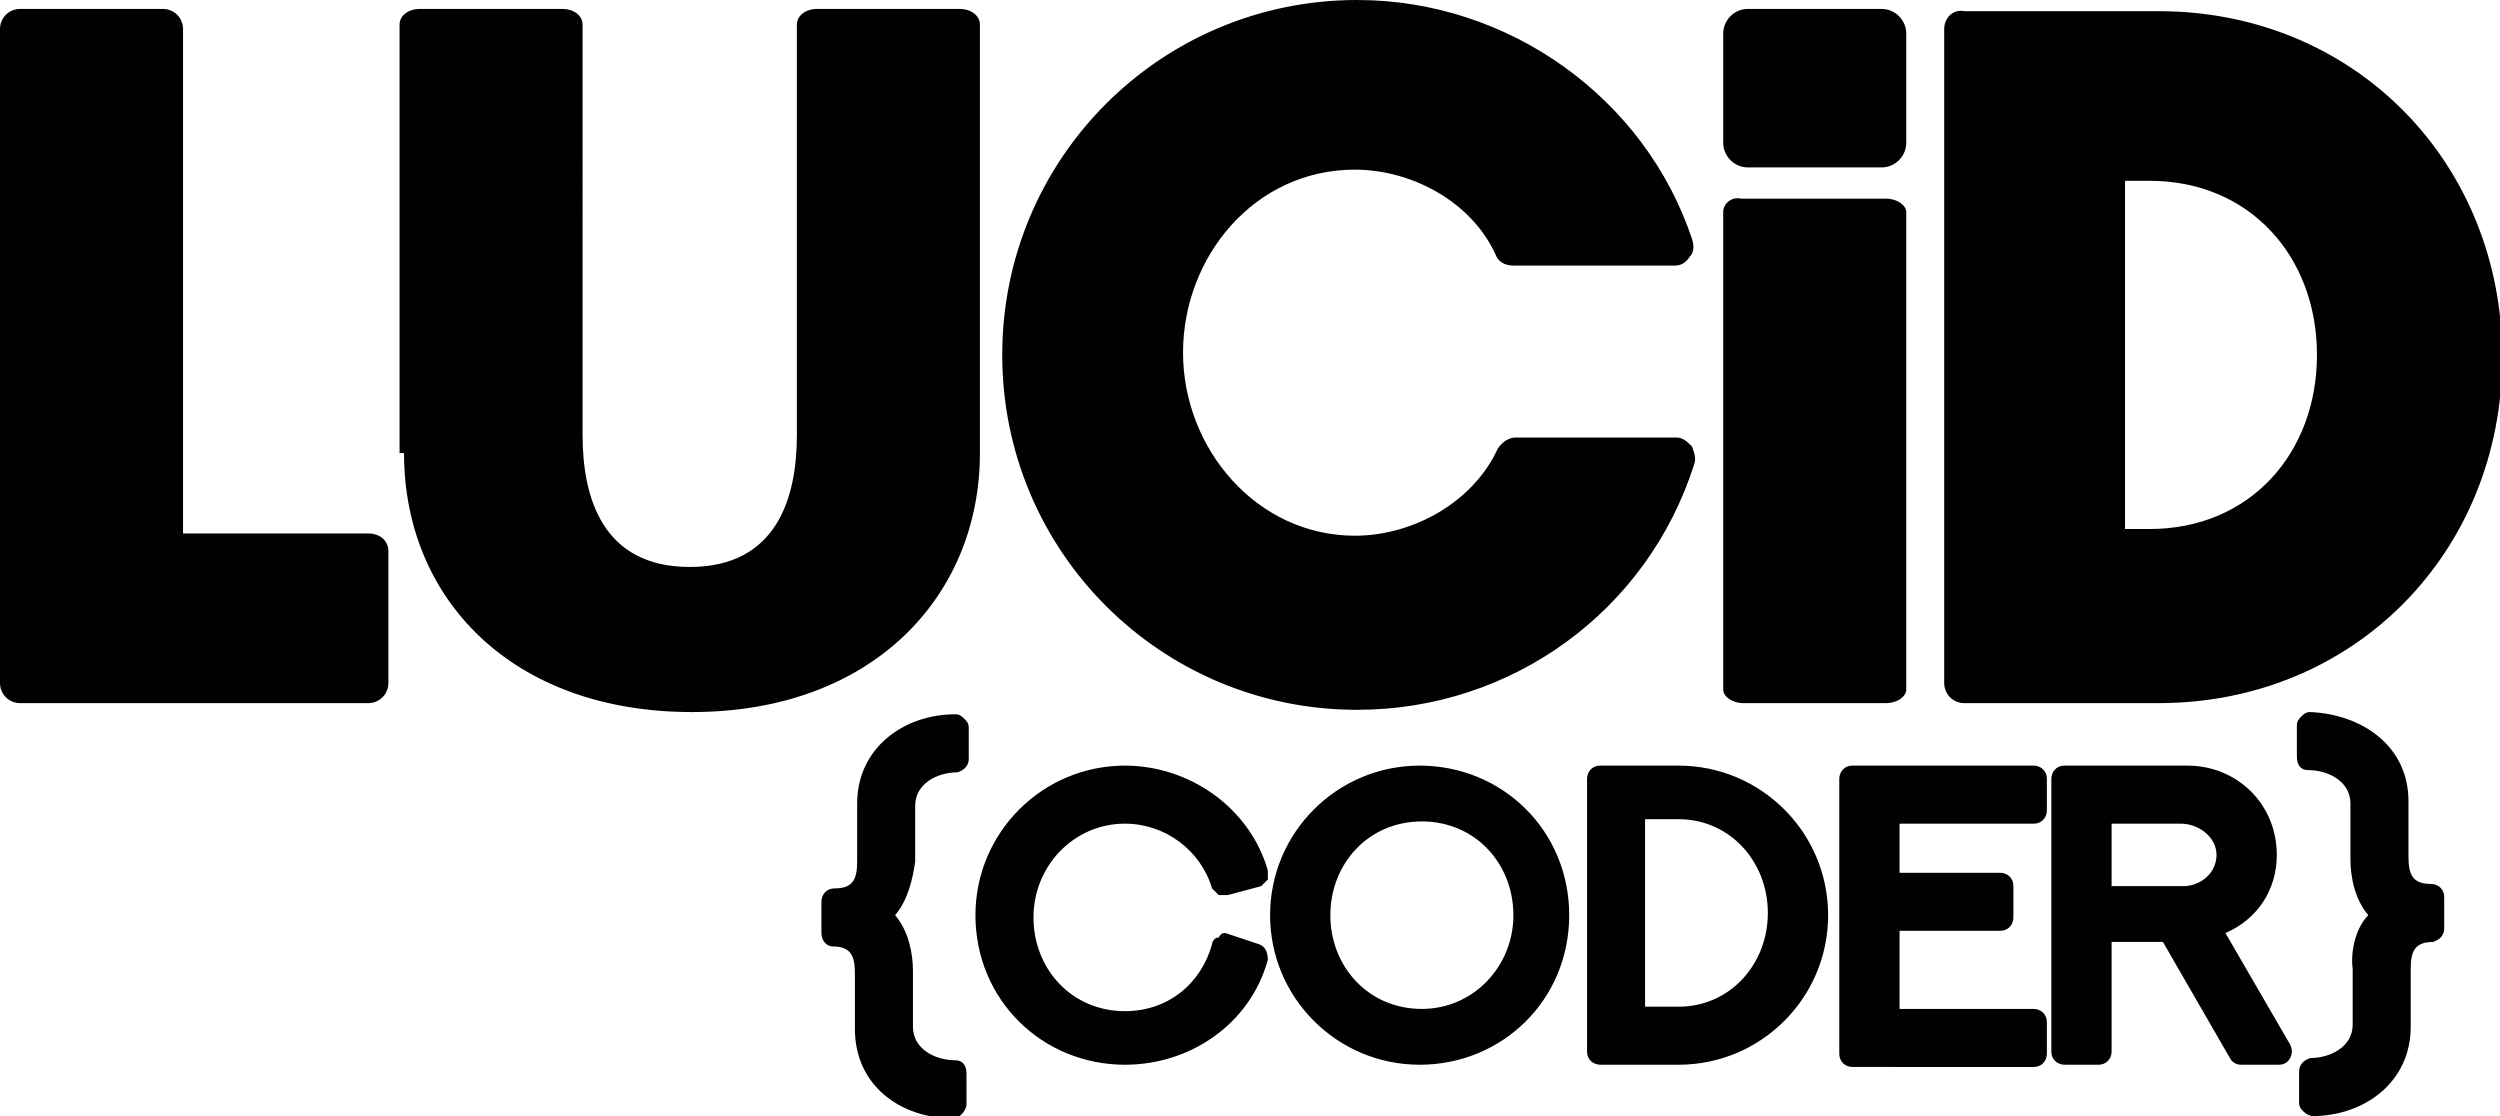 <?xml version="1.0" encoding="utf-8"?>
<svg version="1.1" xmlns="http://www.w3.org/2000/svg" xmlns:xlink="http://www.w3.org/1999/xlink" viewBox="0 0 112 50">
	<style type="text/css">
		.logo {fill:#010101;}
	</style>
	<path id="Lucid_Coder" class="logo" d="M87.1,1.3v29.3c0,0.5,0.4,0.9,0.9,0.9h8.7c8.8,0,15.4-6.8,15.4-15.5
		c0-8.7-6.6-15.5-15.4-15.5h-8.7C87.5,0.4,87.1,0.8,87.1,1.3L87.1,1.3z M16.5,23.9H8.2V1.3c0-0.5-0.4-0.9-0.9-0.9H0.9
		C0.4,0.4,0,0.8,0,1.3v29.3c0,0.5,0.4,0.9,0.9,0.9h15.6c0.5,0,0.9-0.4,0.9-0.9v-5.9C17.4,24.2,17,23.9,16.5,23.9L16.5,23.9z
		 M18.1,20.3c0,6.5,4.8,11.6,12.9,11.6c8.1,0,12.9-5.2,12.9-11.6V1.1c0-0.4-0.4-0.7-0.9-0.7h-6.4c-0.5,0-0.9,0.3-0.9,0.7v18.4
		c0,2.8-0.9,5.9-4.8,5.9c-3.9,0-4.8-3.1-4.8-5.9V1.1c0-0.4-0.4-0.7-0.9-0.7h-6.4c-0.5,0-0.9,0.3-0.9,0.7V20.3L18.1,20.3z M44.9,15.9
		c0,8.8,7.1,15.9,15.9,15.9c6.9,0,13-4.4,15.1-11c0.1-0.3,0-0.5-0.1-0.8c-0.2-0.2-0.4-0.4-0.7-0.4h-7.2c-0.3,0-0.6,0.2-0.8,0.5
		c-1.1,2.4-3.8,3.9-6.4,3.9c-4.4,0-7.7-3.9-7.7-8.2c0-4.3,3.2-8.2,7.7-8.2c2.5,0,5.2,1.4,6.3,3.8c0.1,0.3,0.4,0.5,0.8,0.5h7.2
		c0.3,0,0.5-0.1,0.7-0.4c0.2-0.2,0.2-0.5,0.1-0.8C73.7,4.4,67.6,0,60.8,0C52,0,44.9,7.1,44.9,15.9L44.9,15.9z M78.3,0.4h6
		c0.6,0,1.1,0.5,1.1,1.1v4.9c0,0.6-0.5,1.1-1.1,1.1h-6c-0.6,0-1.1-0.5-1.1-1.1V1.5C77.2,0.9,77.7,0.4,78.3,0.4L78.3,0.4z M77.2,9.5
		v21.4c0,0.3,0.4,0.6,0.9,0.6h6.4c0.5,0,0.9-0.3,0.9-0.6V9.5c0-0.3-0.4-0.6-0.9-0.6H78C77.6,8.8,77.2,9.1,77.2,9.5L77.2,9.5z
		 M95.2,8.1h1.1c4.5,0,7.5,3.4,7.5,7.8c0,4.4-3,7.8-7.5,7.8h-1.1V8.1z M40.1,41c0.6,0.7,0.8,1.7,0.8,2.5V46c0,1,1,1.5,1.9,1.5
		c0.3,0,0.5,0.2,0.5,0.6v1.4c0,0.1-0.1,0.3-0.2,0.4c-0.1,0.1-0.2,0.2-0.4,0.2c-2.4,0-4.4-1.5-4.4-4v-2.5c0-0.8-0.2-1.2-1-1.2
		c-0.3,0-0.5-0.3-0.5-0.6v-1.4c0-0.3,0.2-0.6,0.6-0.6c0.8,0,1-0.4,1-1.2V36c0-2.5,2.1-4,4.4-4c0.2,0,0.3,0.1,0.4,0.2
		c0.1,0.1,0.2,0.2,0.2,0.4V34c0,0.3-0.2,0.5-0.5,0.6c-0.9,0-1.9,0.5-1.9,1.5v2.5C40.9,39.3,40.7,40.3,40.1,41L40.1,41z M54.9,41.8
		l1.5,0.5c0.3,0.1,0.4,0.4,0.4,0.7c-0.8,2.9-3.5,4.7-6.4,4.7c-3.7,0-6.7-2.9-6.7-6.7c0-3.7,3-6.7,6.7-6.7c2.9,0,5.6,1.9,6.4,4.7
		c0,0.1,0,0.3,0,0.4c-0.1,0.1-0.2,0.2-0.3,0.3l-1.5,0.4c-0.1,0-0.3,0-0.4,0c-0.1-0.1-0.2-0.2-0.3-0.3c-0.5-1.7-2.1-2.9-3.9-2.9
		c-2.3,0-4.1,1.9-4.1,4.2c0,2.3,1.7,4.2,4.1,4.2c1.9,0,3.4-1.2,3.9-3c0-0.1,0.1-0.3,0.3-0.3C54.7,41.8,54.8,41.8,54.9,41.8
		L54.9,41.8z M56.9,41c0-3.7,3-6.7,6.7-6.7c3.7,0,6.7,2.9,6.7,6.7c0,3.8-3,6.7-6.7,6.7C59.9,47.7,56.9,44.7,56.9,41L56.9,41z
		 M75.2,34.3c3.7,0,6.7,3,6.7,6.7c0,3.7-3,6.7-6.7,6.7h-3.5c-0.3,0-0.6-0.2-0.6-0.6V34.9c0-0.3,0.2-0.6,0.6-0.6H75.2L75.2,34.3z
		 M85.1,36.8v2.3h4.5c0.3,0,0.6,0.2,0.6,0.6v1.4c0,0.3-0.2,0.6-0.6,0.6h-4.5v3.5h6c0.3,0,0.6,0.2,0.6,0.6v1.4c0,0.3-0.2,0.6-0.6,0.6
		H83c-0.3,0-0.6-0.2-0.6-0.6V34.9c0-0.3,0.2-0.6,0.6-0.6h8.1c0.3,0,0.6,0.2,0.6,0.6v1.4c0,0.3-0.2,0.6-0.6,0.6H85.1L85.1,36.8z
		 M96.9,42.2h-2.3v4.9c0,0.3-0.2,0.6-0.6,0.6h-1.5c-0.3,0-0.6-0.2-0.6-0.6V34.9c0-0.3,0.2-0.6,0.6-0.6H98c2.2,0,4,1.7,4,4
		c0,1.6-0.9,2.9-2.3,3.5l2.9,5c0.1,0.2,0.1,0.4,0,0.6c-0.1,0.2-0.3,0.3-0.5,0.3h-1.7c-0.2,0-0.4-0.1-0.5-0.3L96.9,42.2L96.9,42.2z
		 M106.1,41c-0.6-0.7-0.8-1.7-0.8-2.5V36c0-1-1-1.5-1.9-1.5c-0.3,0-0.5-0.2-0.5-0.6v-1.4c0-0.2,0.1-0.3,0.2-0.4
		c0.1-0.1,0.2-0.2,0.4-0.2c2.3,0.1,4.4,1.5,4.4,4v2.5c0,0.8,0.2,1.2,1,1.2c0.3,0,0.6,0.2,0.6,0.6v1.4c0,0.3-0.2,0.5-0.5,0.6
		c-0.8,0-1,0.4-1,1.2V46c0,2.5-2.1,4-4.4,4c-0.1,0-0.3-0.1-0.4-0.2c-0.1-0.1-0.2-0.2-0.2-0.4V48c0-0.3,0.2-0.5,0.5-0.6
		c0.9,0,1.9-0.5,1.9-1.5v-2.5C105.3,42.7,105.5,41.6,106.1,41L106.1,41z M59.6,41c0,2.3,1.7,4.2,4.1,4.2c2.3,0,4.1-1.9,4.1-4.2
		c0-2.3-1.7-4.2-4.1-4.2C61.3,36.8,59.6,38.7,59.6,41L59.6,41z M73.7,36.8v8.3h1.5c2.3,0,4-1.9,4-4.2c0-2.3-1.7-4.2-4-4.2H73.7
		L73.7,36.8z M94.6,36.8v2.9h3.2c0.8,0,1.5-0.6,1.5-1.4c0-0.8-0.8-1.4-1.6-1.4H94.6z"/>
</svg>
